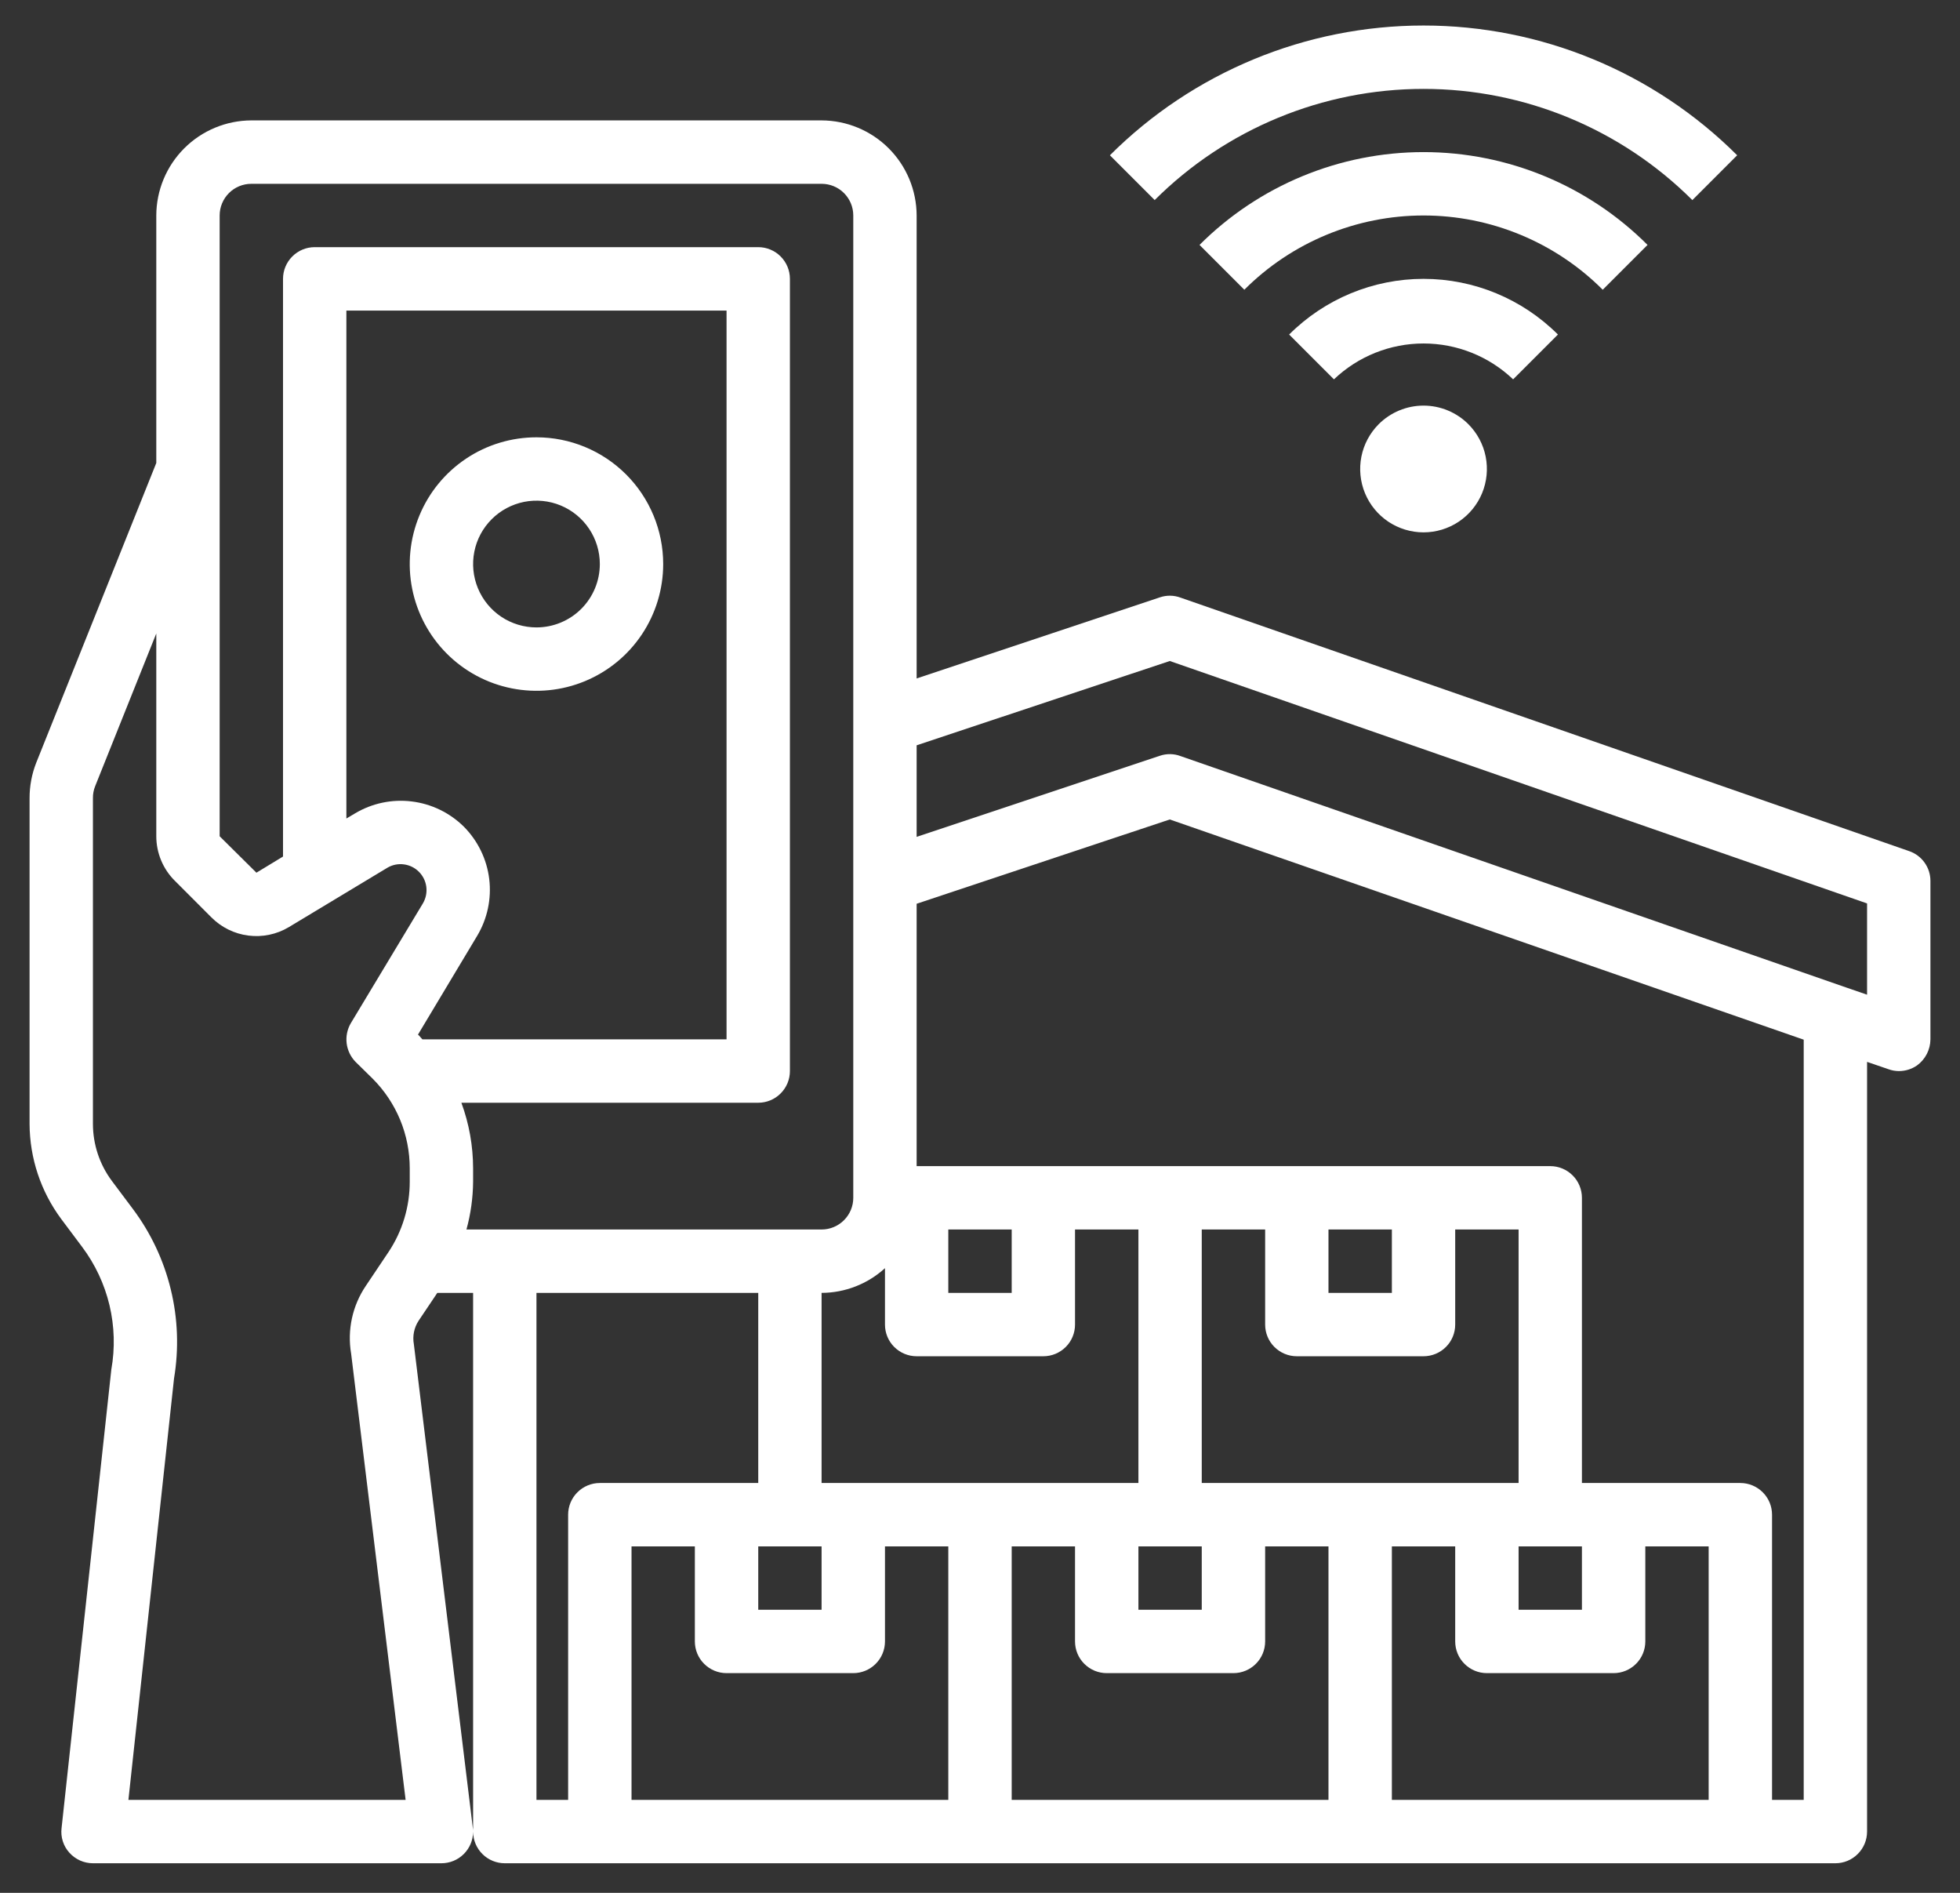<?xml version="1.0" encoding="UTF-8"?> <svg xmlns="http://www.w3.org/2000/svg" width="58" height="56" viewBox="0 0 58 56" fill="none"><rect x="0" y="0" width="58" height="56" fill="#333333" stroke="none"/><path d="M56.497 25.181L34.934 17.681C34.738 17.608 34.523 17.605 34.325 17.672L27.125 20.072V6.375C27.123 5.63 26.826 4.916 26.299 4.389C25.772 3.862 25.058 3.565 24.312 3.562H7.438C6.692 3.565 5.978 3.862 5.451 4.389C4.924 4.916 4.627 5.63 4.625 6.375V13.697L1.072 22.566C0.941 22.9 0.874 23.256 0.875 23.616V33.253C0.88 34.267 1.208 35.252 1.813 36.066L2.431 36.891C2.816 37.404 3.091 37.991 3.24 38.615C3.388 39.239 3.407 39.887 3.294 40.519L1.822 54.084C1.806 54.216 1.818 54.349 1.859 54.476C1.899 54.602 1.966 54.718 2.056 54.816C2.144 54.913 2.251 54.99 2.37 55.044C2.49 55.097 2.619 55.125 2.75 55.125H13.062C13.309 55.125 13.547 55.028 13.722 54.854C13.898 54.68 13.998 54.444 14 54.197C14.002 54.444 14.102 54.68 14.278 54.854C14.453 55.028 14.691 55.125 14.938 55.125H54.312C54.561 55.125 54.8 55.026 54.975 54.85C55.151 54.675 55.25 54.436 55.25 54.188V31.416L55.878 31.631C55.977 31.668 56.082 31.687 56.188 31.688C56.382 31.689 56.572 31.63 56.731 31.519C56.852 31.43 56.951 31.314 57.019 31.181C57.087 31.047 57.124 30.9 57.125 30.75V26.062C57.125 25.868 57.065 25.679 56.952 25.521C56.84 25.363 56.68 25.244 56.497 25.181ZM12.125 34.959C12.126 35.7 11.908 36.424 11.497 37.041L10.831 38.034C10.429 38.624 10.271 39.346 10.391 40.05L12.003 53.25H3.8L5.15 40.781C5.296 39.906 5.264 39.011 5.054 38.149C4.845 37.286 4.463 36.476 3.931 35.766L3.313 34.941C2.948 34.453 2.751 33.861 2.75 33.253V23.616C2.748 23.494 2.77 23.373 2.816 23.259L4.625 18.741V24.741C4.625 24.987 4.674 25.23 4.769 25.457C4.864 25.684 5.003 25.89 5.178 26.062L6.256 27.141C6.551 27.437 6.936 27.627 7.35 27.679C7.764 27.732 8.185 27.645 8.544 27.431L11.469 25.669C11.615 25.584 11.786 25.55 11.953 25.573C12.121 25.595 12.277 25.672 12.396 25.791C12.516 25.911 12.593 26.067 12.615 26.234C12.637 26.402 12.603 26.572 12.519 26.719L10.381 30.272C10.276 30.452 10.233 30.661 10.258 30.867C10.284 31.074 10.376 31.267 10.522 31.416L11.028 31.913C11.376 32.261 11.652 32.675 11.841 33.13C12.029 33.585 12.125 34.073 12.125 34.566V34.959ZM13.728 24.459C13.31 24.045 12.767 23.782 12.183 23.711C11.599 23.639 11.008 23.764 10.503 24.066L10.25 24.216V9.188H21.5V30.75H12.5C12.453 30.703 12.416 30.647 12.369 30.609L14.122 27.684C14.423 27.179 14.548 26.588 14.477 26.005C14.406 25.421 14.142 24.877 13.728 24.459ZM14 54.188C14.002 54.15 13.998 54.112 13.991 54.075L12.247 39.769C12.203 39.528 12.253 39.28 12.387 39.075L12.941 38.25H14V54.188ZM13.803 36.375C13.93 35.914 13.996 35.438 14 34.959V34.566C13.999 33.903 13.882 33.246 13.653 32.625H22.438C22.686 32.625 22.925 32.526 23.1 32.35C23.276 32.175 23.375 31.936 23.375 31.688V8.25C23.375 8.001 23.276 7.763 23.1 7.587C22.925 7.411 22.686 7.312 22.438 7.312H9.313C9.064 7.312 8.825 7.411 8.65 7.587C8.474 7.763 8.375 8.001 8.375 8.25V25.341L7.588 25.819L6.5 24.741V6.375C6.5 6.126 6.599 5.888 6.775 5.712C6.95 5.536 7.189 5.438 7.438 5.438H24.312C24.561 5.438 24.8 5.536 24.975 5.712C25.151 5.888 25.25 6.126 25.25 6.375V35.438C25.25 35.686 25.151 35.925 24.975 36.1C24.8 36.276 24.561 36.375 24.312 36.375H13.803ZM24.312 45.75V47.625H22.438V45.75H24.312ZM16.812 44.812V53.25H15.875V38.25H22.438V43.875H17.75C17.501 43.875 17.263 43.974 17.087 44.15C16.911 44.325 16.812 44.564 16.812 44.812ZM28.062 53.25H18.688V45.75H20.562V48.562C20.562 48.811 20.661 49.05 20.837 49.225C21.013 49.401 21.251 49.5 21.5 49.5H25.25C25.499 49.5 25.737 49.401 25.913 49.225C26.089 49.05 26.188 48.811 26.188 48.562V45.75H28.062V53.25ZM24.312 43.875V38.25C25.007 38.248 25.675 37.987 26.188 37.519V39.188C26.188 39.436 26.286 39.675 26.462 39.85C26.638 40.026 26.876 40.125 27.125 40.125H30.875C31.124 40.125 31.362 40.026 31.538 39.85C31.714 39.675 31.812 39.436 31.812 39.188V36.375H33.688V43.875H24.312ZM28.062 38.25V36.375H29.938V38.25H28.062ZM35.562 45.75V47.625H33.688V45.75H35.562ZM39.312 53.25H29.938V45.75H31.812V48.562C31.812 48.811 31.911 49.05 32.087 49.225C32.263 49.401 32.501 49.5 32.75 49.5H36.5C36.749 49.5 36.987 49.401 37.163 49.225C37.339 49.05 37.438 48.811 37.438 48.562V45.75H39.312V53.25ZM35.562 43.875V36.375H37.438V39.188C37.438 39.436 37.536 39.675 37.712 39.85C37.888 40.026 38.126 40.125 38.375 40.125H42.125C42.374 40.125 42.612 40.026 42.788 39.85C42.964 39.675 43.062 39.436 43.062 39.188V36.375H44.938V43.875H35.562ZM39.312 38.25V36.375H41.188V38.25H39.312ZM46.812 45.75V47.625H44.938V45.75H46.812ZM50.562 53.25H41.188V45.75H43.062V48.562C43.062 48.811 43.161 49.05 43.337 49.225C43.513 49.401 43.751 49.5 44 49.5H47.75C47.999 49.5 48.237 49.401 48.413 49.225C48.589 49.05 48.688 48.811 48.688 48.562V45.75H50.562V53.25ZM53.375 53.25H52.438V44.812C52.438 44.564 52.339 44.325 52.163 44.15C51.987 43.974 51.749 43.875 51.5 43.875H46.812V35.438C46.812 35.189 46.714 34.95 46.538 34.775C46.362 34.599 46.124 34.5 45.875 34.5H27.125V26.738L34.616 24.244L53.375 30.759V53.25ZM55.25 29.428L54.622 29.212L34.934 22.369C34.738 22.295 34.523 22.292 34.325 22.359L27.125 24.759V22.05L34.616 19.556L55.25 26.728V29.428Z" fill="white"></path><path d="M15.875 12.938C15.133 12.938 14.408 13.157 13.792 13.569C13.175 13.982 12.694 14.567 12.411 15.252C12.127 15.938 12.052 16.692 12.197 17.419C12.342 18.146 12.699 18.815 13.223 19.339C13.748 19.864 14.416 20.221 15.143 20.365C15.871 20.51 16.625 20.436 17.31 20.152C17.995 19.868 18.581 19.388 18.993 18.771C19.405 18.154 19.625 17.429 19.625 16.688C19.625 15.693 19.23 14.739 18.527 14.036C17.823 13.333 16.87 12.938 15.875 12.938ZM15.875 18.562C15.504 18.562 15.142 18.453 14.833 18.247C14.525 18.041 14.285 17.748 14.143 17.405C14.001 17.062 13.964 16.685 14.036 16.322C14.108 15.958 14.287 15.624 14.549 15.362C14.811 15.099 15.146 14.921 15.509 14.848C15.873 14.776 16.25 14.813 16.593 14.955C16.935 15.097 17.228 15.337 17.434 15.646C17.64 15.954 17.75 16.317 17.75 16.688C17.75 17.185 17.552 17.662 17.201 18.013C16.849 18.365 16.372 18.562 15.875 18.562ZM40.799 12.549C40.537 12.812 40.358 13.146 40.286 13.509C40.214 13.873 40.251 14.25 40.393 14.593C40.535 14.935 40.775 15.228 41.083 15.434C41.392 15.64 41.754 15.75 42.125 15.75C42.496 15.75 42.858 15.64 43.167 15.434C43.475 15.228 43.715 14.935 43.857 14.593C43.999 14.25 44.036 13.873 43.964 13.509C43.892 13.146 43.713 12.812 43.451 12.549C43.099 12.198 42.622 12 42.125 12C41.628 12 41.151 12.198 40.799 12.549ZM46.102 9.897C45.047 8.843 43.617 8.25 42.125 8.25C40.633 8.25 39.203 8.843 38.148 9.897L39.474 11.223C40.188 10.542 41.138 10.162 42.125 10.162C43.112 10.162 44.062 10.542 44.776 11.223L46.102 9.897Z" fill="white"></path><path d="M48.754 7.246C46.996 5.488 44.611 4.5 42.125 4.5C39.639 4.5 37.254 5.488 35.496 7.246L36.822 8.572C37.518 7.875 38.345 7.323 39.255 6.946C40.165 6.569 41.14 6.375 42.125 6.375C43.11 6.375 44.085 6.569 44.995 6.946C45.905 7.323 46.732 7.875 47.428 8.572L48.754 7.246Z" fill="white"></path><path d="M50.08 5.92L51.406 4.594C48.943 2.136 45.605 0.755 42.125 0.755C38.645 0.755 35.307 2.136 32.844 4.594L34.169 5.919C36.281 3.813 39.142 2.63 42.125 2.63C45.107 2.63 47.968 3.813 50.08 5.92Z" fill="white"></path></svg> 